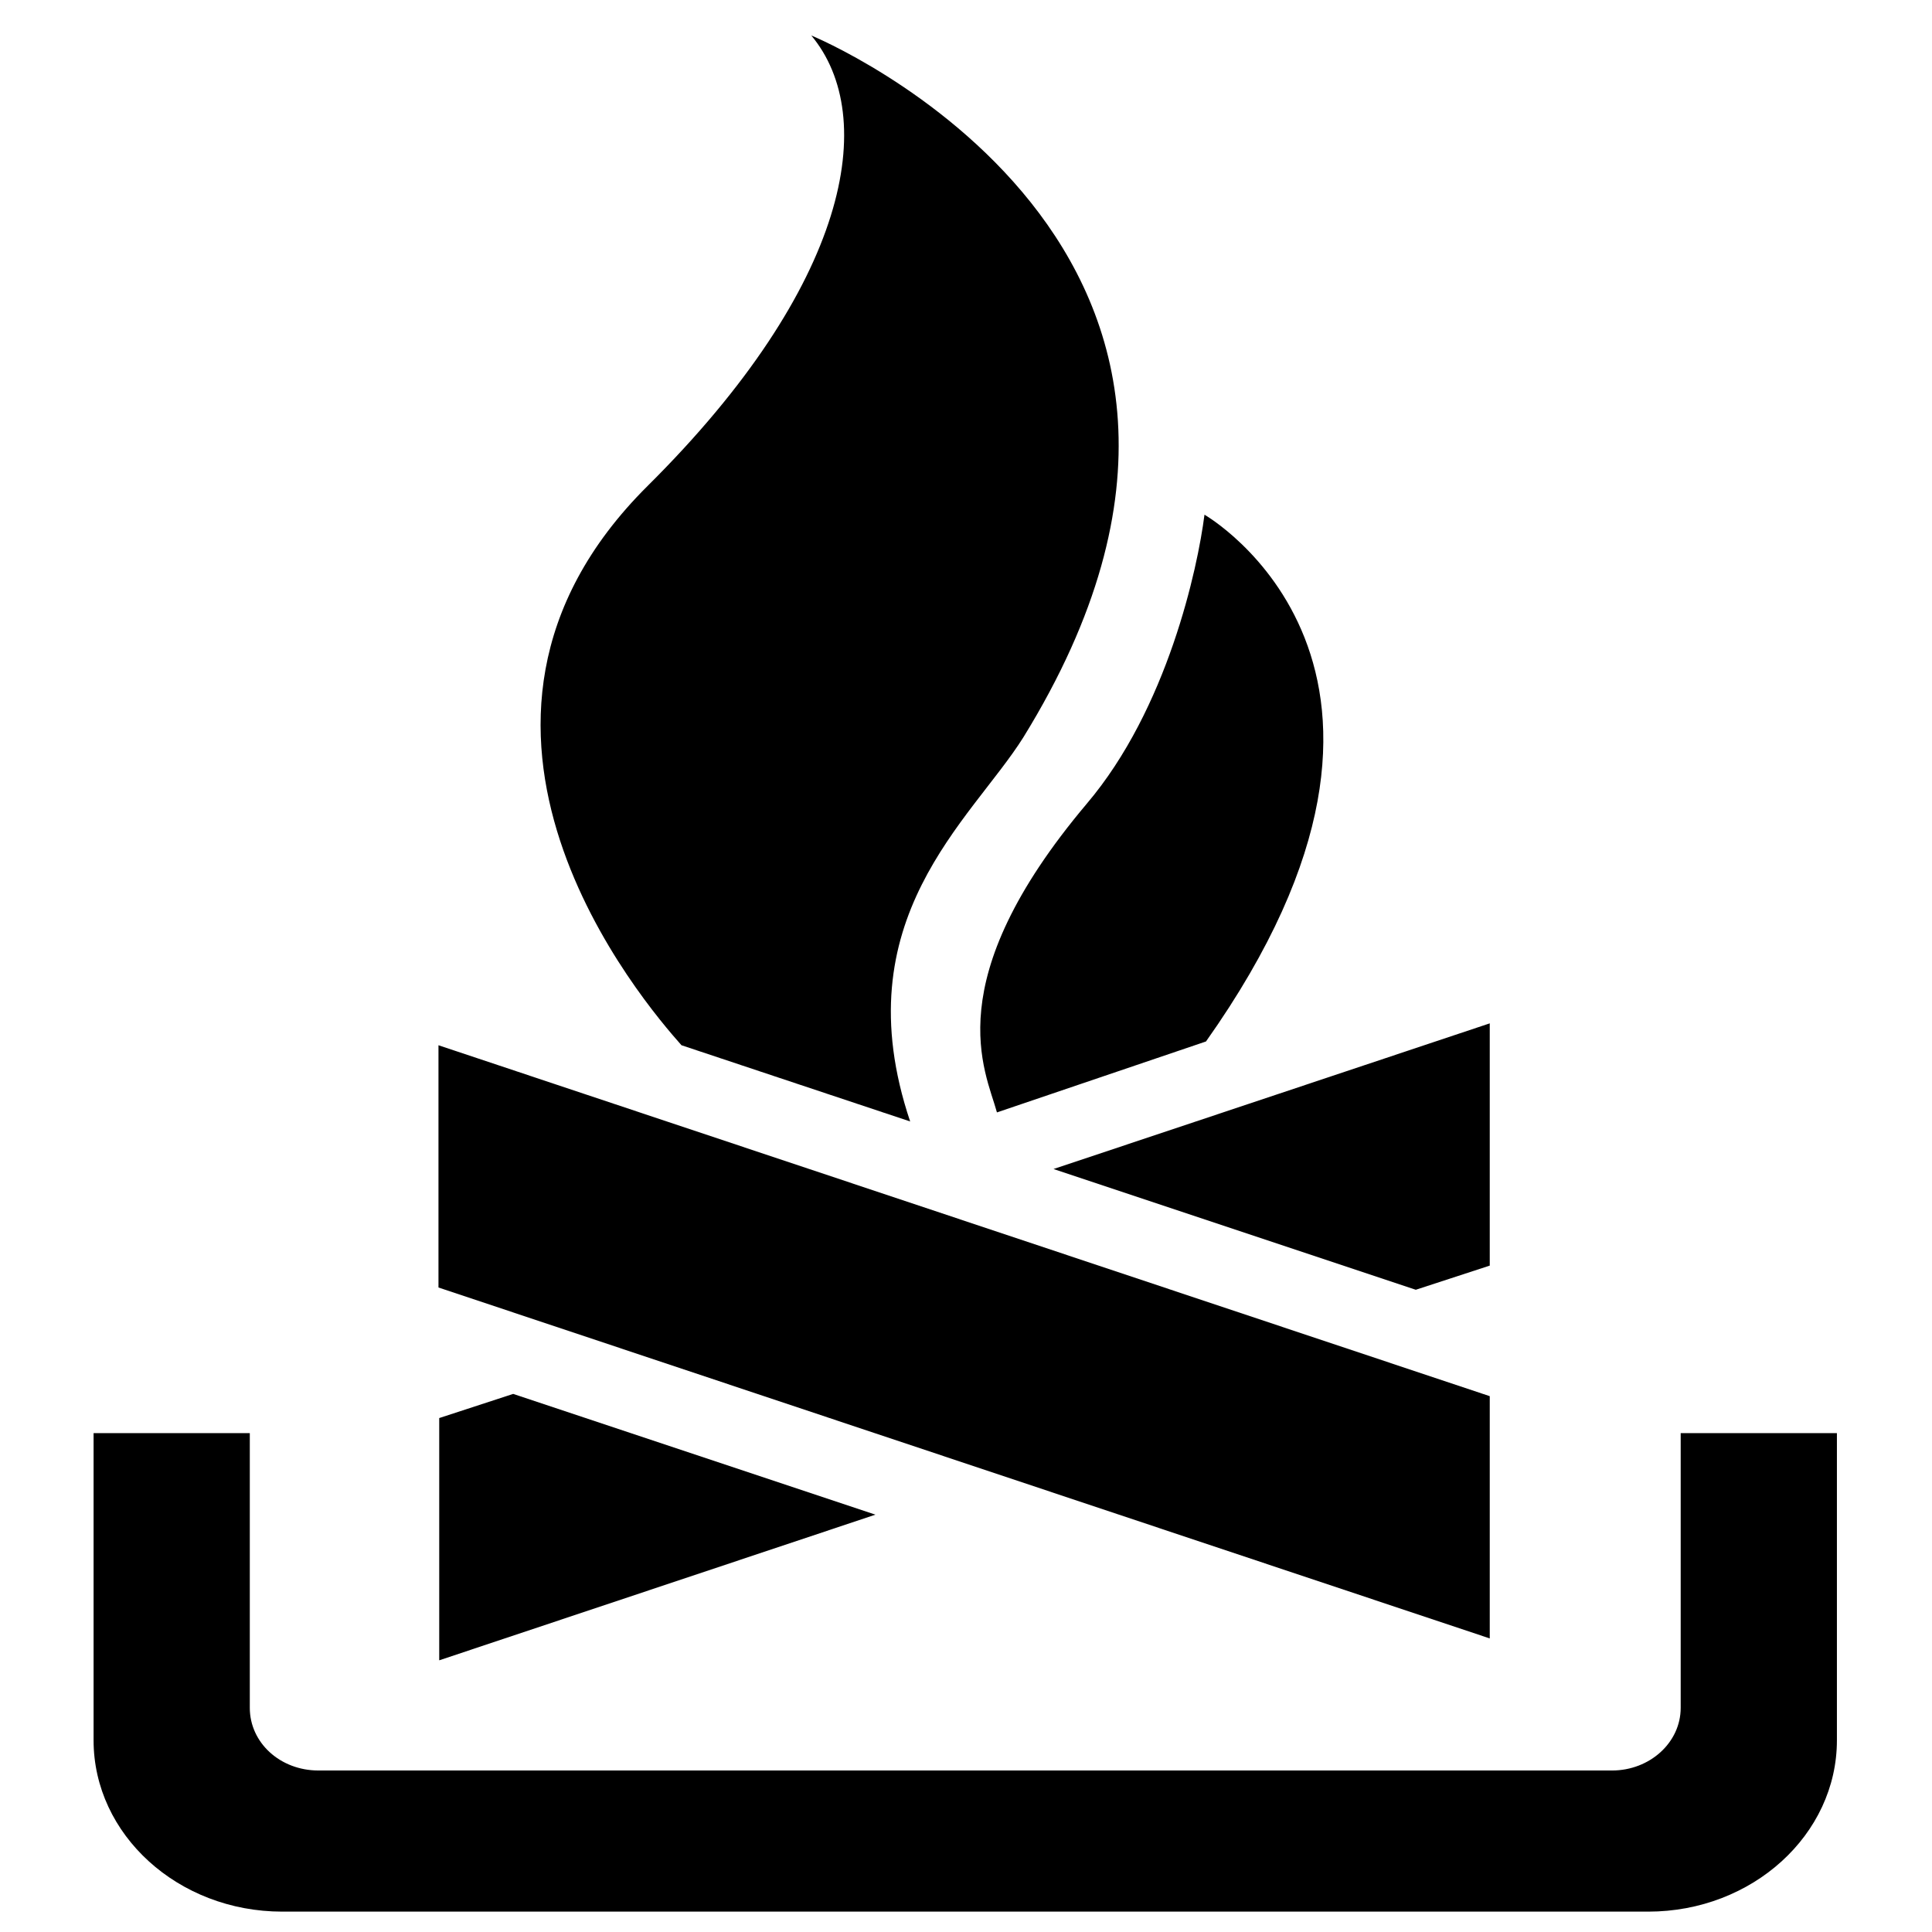 <?xml version="1.0" encoding="utf-8"?>

<svg fill="#000000" height="800px" width="800px" version="1.1" id="Layer_1" xmlns="http://www.w3.org/2000/svg" xmlns:xlink="http://www.w3.org/1999/xlink" 
	 viewBox="0 0 236 256" xml:space="preserve">
<path d="M23.1,189.9H2.4v40.7c0,12.5,11.2,22.7,25,22.7h181c13.8,0,25-10.2,25-22.7v-40.7h-20.7v36.4c0,4.6-4.1,8.3-9.1,8.3H32.2
	c-5.1,0-9.1-3.7-9.1-8.3V189.9z M187.4,217.1V185L48.1,138.5v32.1L187.4,217.1z M80.3,138.5c-4.8-5.4-36.6-42.2-4.5-74.1
	c26.8-26.6,30.7-48.9,21.7-59.7c0,0,68.2,28,28.1,93c-6.9,11-24,24.1-15,50.9L80.3,138.5z M122.1,147.4c-1.5-5.5-8-17.3,11.9-40.9
	c10.7-12.6,14.7-31.2,15.6-38.3c0,0,35.3,20.2,0.2,69.8L122.1,147.4z M129.6,154.9l57.8-19.3v32.1l-9.8,3.2L129.6,154.9z M106,200.7
	l-57.8,19.3v-32.1l9.8-3.2L106,200.7z"/>
</svg>